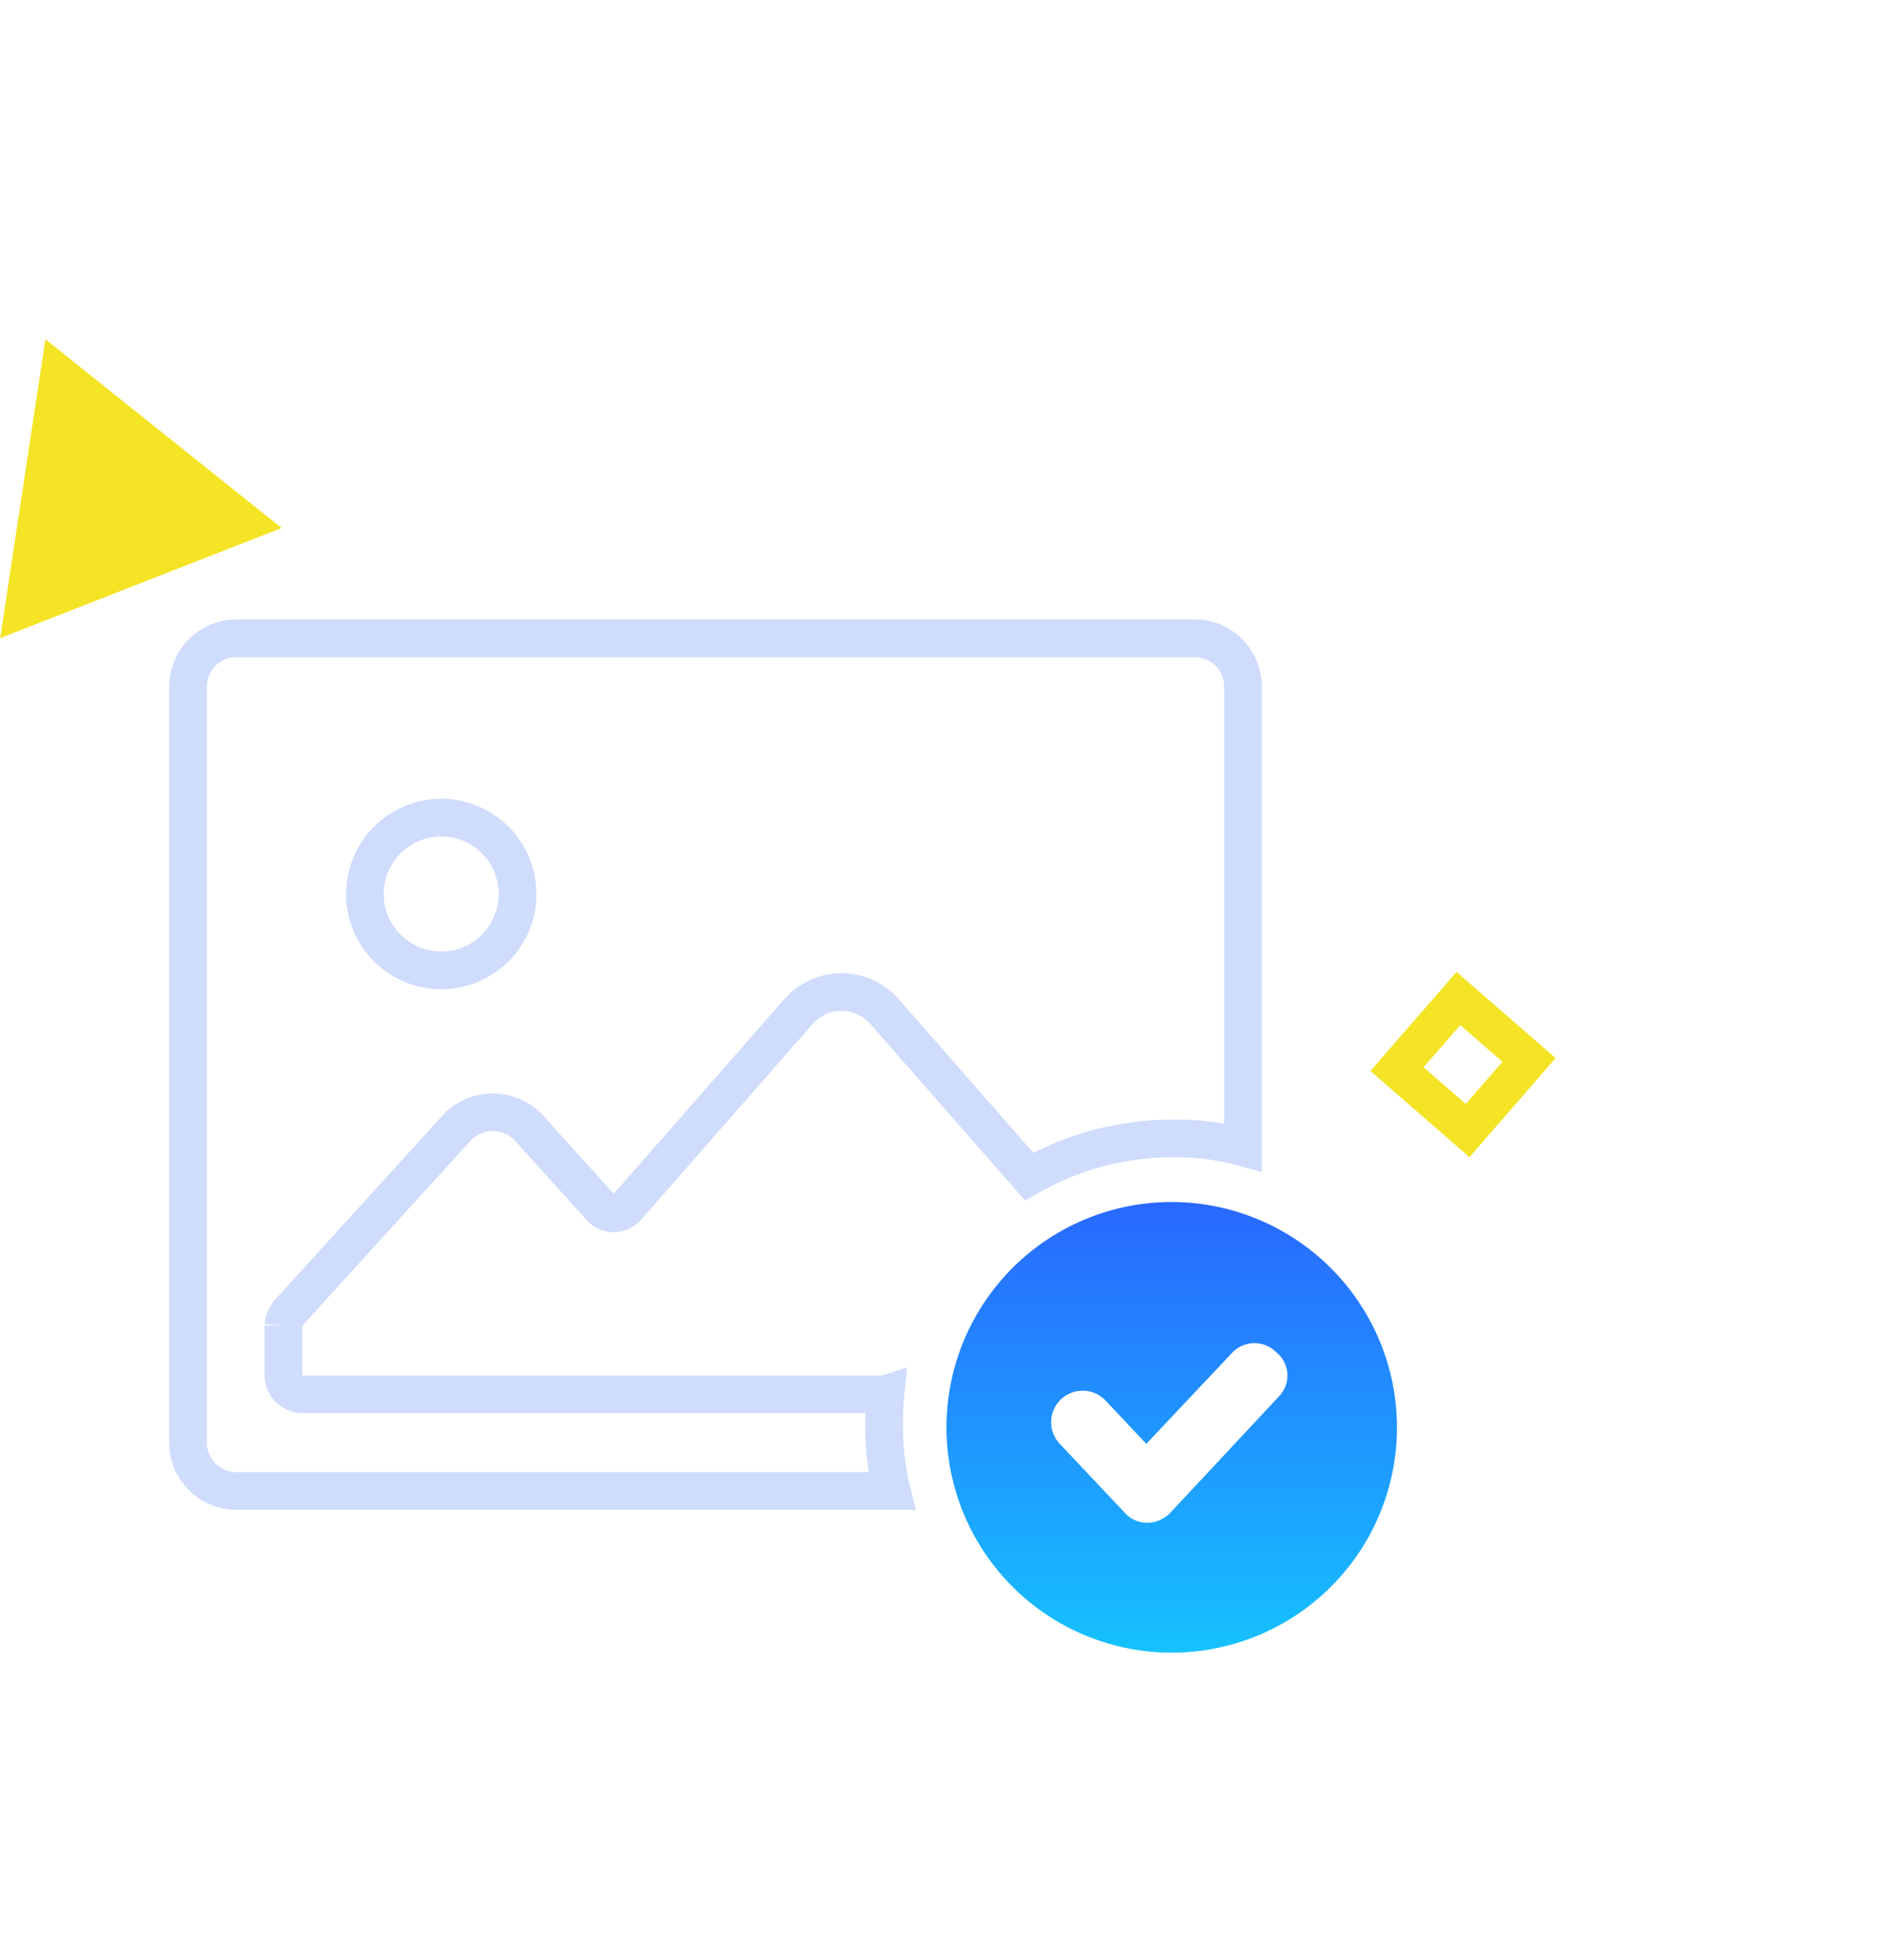 <svg xmlns="http://www.w3.org/2000/svg" width="50" height="52"><defs><linearGradient id="a" x1=".5" x2=".5" y2="1" gradientUnits="objectBoundingBox"><stop offset="0" stop-color="#2968ff"/><stop offset=".81" stop-color="#19b0ff"/><stop offset="1" stop-color="#16c2ff"/></linearGradient></defs><g data-name="Group 11220"><g data-name="Group 11217"><path data-name="Path 47265" d="M23.498 36.991H8.03a.515.515 0 01-.507-.473v-1.351a.6.6 0 01.135-.338l4.424-4.863a1.317 1.317 0 011.993 0l1.858 2.06a.464.464 0 00.709 0l4.559-5.2a1.517 1.517 0 012.263 0l3.85 4.39a7.663 7.663 0 013.816-1.013 6.668 6.668 0 011.858.237V18.217a1.283 1.283 0 00-1.283-1.283H6.273a1.283 1.283 0 00-1.282 1.283v20.057a1.283 1.283 0 001.283 1.283h17.393a7.009 7.009 0 01-.2-1.689 7.651 7.651 0 01.034-.878zM11.711 21.692a2.026 2.026 0 11-2.027 2.025 2.032 2.032 0 012.027-2.025z" fill="none" stroke="#cfdcfc"/><path data-name="Path 47266" d="M423.737 305.2a5.978 5.978 0 105.978 5.978 5.989 5.989 0 00-5.978-5.978zm2.837 5.167l-2.871 3.073a.846.846 0 01-.608.27.79.79 0 01-.608-.27l-1.722-1.824a.836.836 0 011.216-1.148l1.081 1.148 2.263-2.4a.816.816 0 011.182-.034.792.792 0 01.067 1.182z" transform="translate(-392.64 -273.31)" fill="url(#a)"/><path data-name="Rectangle 6448" fill="none" stroke="#f4e425" d="M38.705 26.491l1.875 1.63-1.63 1.874-1.875-1.63z"/><path data-name="Path 47305" d="M1.205 9l-1.2 7.93 7.47-2.922z" fill="#f5e425"/></g><path data-name="Rectangle 6449" fill="none" d="M0 0h50v52H0z"/></g></svg>